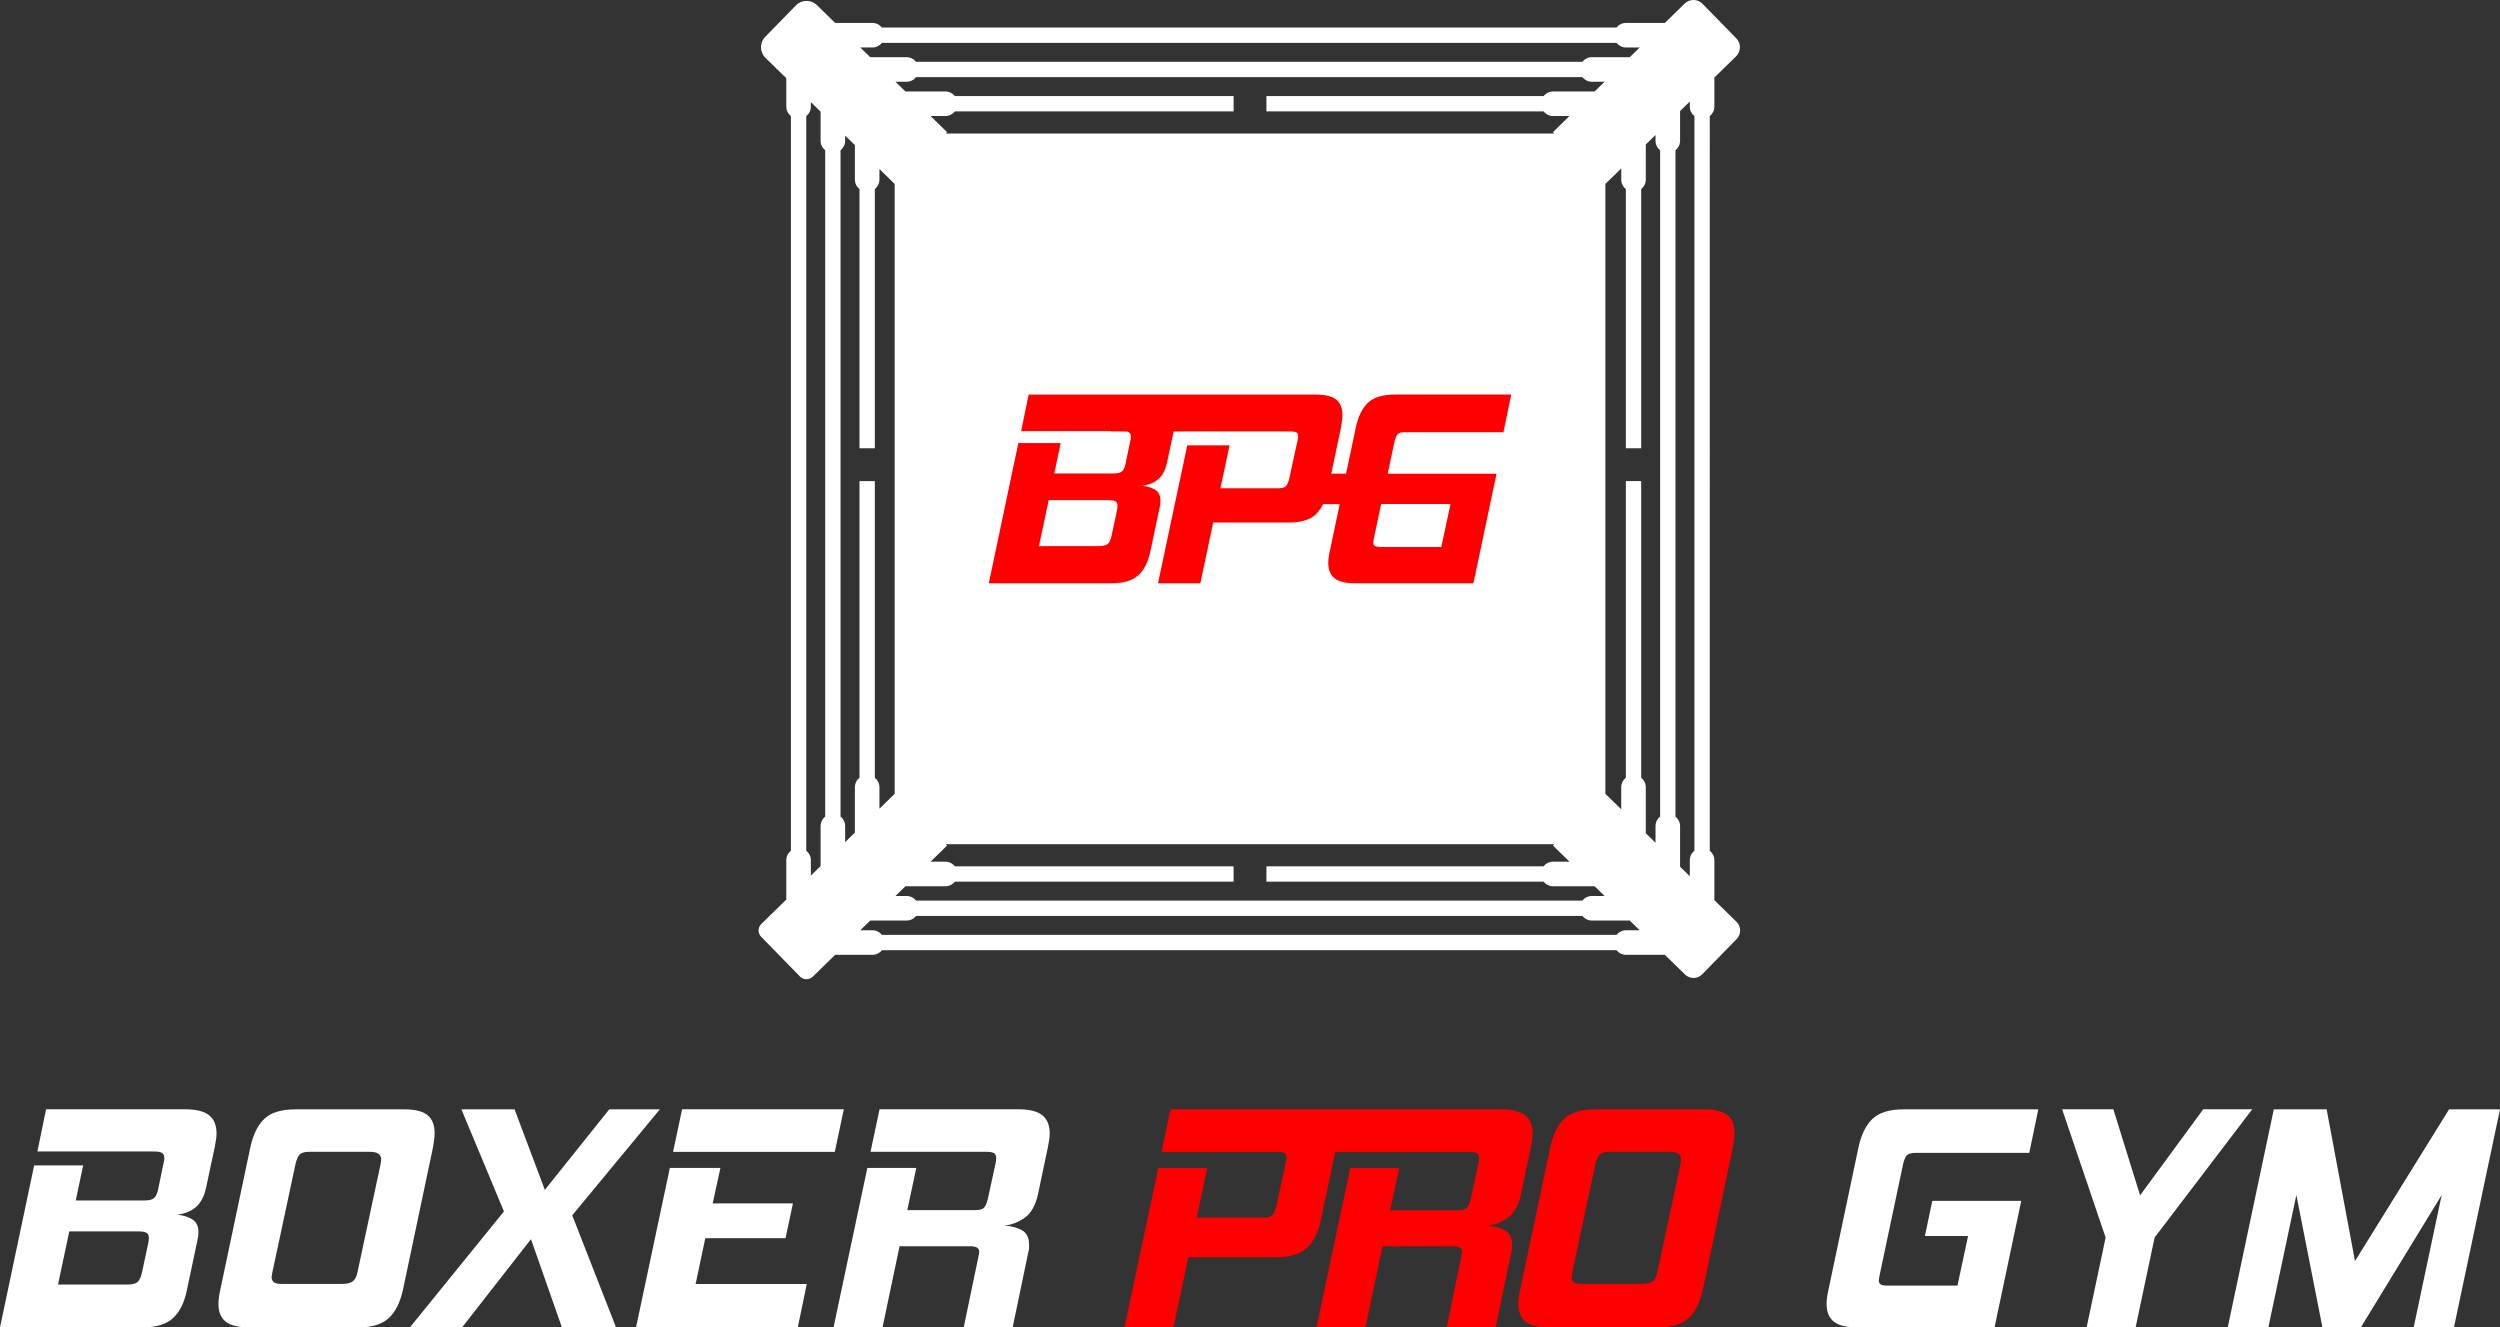<svg xmlns="http://www.w3.org/2000/svg" id="_&#x421;&#x43B;&#x43E;&#x439;_2" data-name="&#x421;&#x43B;&#x43E;&#x439; 2" viewBox="0 0 814.44 432.45"><rect x="0" y="0" width="814.44" height="432.45" fill="#333333" stroke="none"/><defs><style>      .cls-1 {        fill: red;      }      .cls-1, .cls-2 {        stroke-width: 0px;      }      .cls-2 {        fill: #fff;      }    </style></defs><g id="_&#x428;&#x430;&#x440;_1" data-name="&#x428;&#x430;&#x440; 1"><g><path class="cls-2" d="M565.71,300.3l-7.21-7.04v-13.02c0-1.26-.6-2.37-1.5-3.1V37.83c.9-.73,1.5-1.84,1.5-3.1v-9.46l7.09-6.93c1.63-1.59,1.66-4.2.07-5.83l-11.01-11.27c-1.59-1.63-4.2-1.66-5.83-.07l-6.45,6.3h-12.65c-1.26,0-2.36.59-3.1,1.5h-239.31c-.73-.91-1.84-1.5-3.09-1.5h-12.15l-5.93-5.8c-1.92-1.87-4.98-1.83-6.85.09l-10,10.24c-1.87,1.91-1.83,4.98.08,6.85l6.79,6.62v9.26c0,1.26.59,2.37,1.5,3.1v239.31c-.91.73-1.5,1.84-1.5,3.1v12.81l-8.14,7.95c-1.16,1.14-1.19,3.01-.05,4.18l12.64,12.94c1.14,1.17,3.01,1.19,4.18.05l7.28-7.11h12.15c1.25,0,2.36-.6,3.09-1.5h239.31c.74.9,1.84,1.5,3.1,1.5h12.65l6.58,6.42c1.56,1.52,4.06,1.49,5.58-.07l11.25-11.52c1.52-1.56,1.49-4.06-.07-5.59ZM268.83,266.01c-.91.73-1.5,1.84-1.5,3.09v13.05l-3.17,3.1v-5.01c0-1.26-.59-2.37-1.5-3.1V37.83c.91-.73,1.5-1.84,1.5-3.1v-1.45l3.17,3.09v9.49c0,1.26.59,2.37,1.5,3.1v217.05ZM284.22,15.47c1.25,0,2.36-.6,3.09-1.5h239.31c.74.9,1.84,1.5,3.1,1.5h4.46l-3.25,3.16h-12.34c-1.26,0-2.37.6-3.1,1.5h-217.04c-.74-.9-1.85-1.5-3.1-1.5h-11.84l-3.24-3.16h3.95ZM511.29,280.72h-5.34c-1.26,0-2.36.59-3.1,1.5h-90.28v5h90.28c.74.91,1.84,1.5,3.1,1.5h13.54l3.25,3.17h-4.15c-1.26,0-2.37.59-3.1,1.5h-217.04c-.74-.91-1.85-1.5-3.1-1.5h-3.64l3.25-3.17h13.02c1.26,0,2.37-.59,3.1-1.5h90.8v-5h-90.8c-.73-.91-1.84-1.5-3.1-1.5h-4.83l5.39-5.26-.42-.44h198.22l-.42.44,5.38,5.26ZM308.11,43.5l.43-.44-5.39-5.26h4.83c1.26,0,2.37-.59,3.1-1.5h90.8v-5h-90.8c-.73-.9-1.84-1.5-3.1-1.5h-13.02l-3.25-3.17h3.64c1.25,0,2.36-.59,3.1-1.5h217.04c.73.91,1.84,1.5,3.1,1.5h4.15l-3.25,3.17h-13.54c-1.26,0-2.36.6-3.1,1.5h-90.28v5h90.28c.74.91,1.84,1.5,3.1,1.5h5.34l-5.38,5.26.43.44h-198.23ZM280,253.37c-.91.73-1.5,1.84-1.5,3.1v14.78l-3.17,3.09v-5.24c0-1.25-.6-2.36-1.5-3.09V48.96c.9-.73,1.5-1.84,1.5-3.1v-1.68l3.17,3.09v11.23c0,1.26.59,2.37,1.5,3.1v84.43h5V61.6c.9-.73,1.5-1.84,1.5-3.1v-3.42l4.96,4.85v198.67l-4.96,4.85v-6.97c0-1.26-.6-2.37-1.5-3.1v-96.64h-5v96.64ZM529.72,303.06c-1.26,0-2.36.59-3.1,1.5h-239.31c-.73-.91-1.84-1.5-3.09-1.5h-3.95l3.24-3.17h11.84c1.25,0,2.36-.59,3.1-1.5h217.04c.73.91,1.84,1.5,3.1,1.5h12.34l3.25,3.17h-4.46ZM540.83,266.01c-.91.73-1.5,1.84-1.5,3.09v5.45l-3.17-3.1v-14.98c0-1.26-.59-2.37-1.5-3.1v-96.64h-5v96.64c-.91.73-1.5,1.84-1.5,3.1v7.18l-5.17-5.05V59.92l5.17-5.04v3.62c0,1.26.59,2.37,1.5,3.1v84.43h5V61.6c.91-.73,1.5-1.84,1.5-3.1v-11.43l3.17-3.09v1.88c0,1.26.59,2.37,1.5,3.1v217.05ZM552,277.14c-.91.73-1.5,1.84-1.5,3.1v5.21l-3.17-3.09v-13.26c0-1.25-.6-2.36-1.5-3.09V48.96c.9-.73,1.5-1.84,1.5-3.1v-9.69l3.17-3.1v1.66c0,1.26.59,2.37,1.5,3.1v239.31Z"></path><g><path class="cls-2" d="M0,432.45l11.13-52.8h15.96l-2.41,11.44h22.25c1.54,0,2.61-.24,3.2-.74.59-.49,1.03-1.33,1.31-2.52l1.78-8.61c.21-.7.32-1.33.32-1.89,0-.84-.25-1.42-.74-1.73s-1.33-.47-2.52-.47H12.18l2.83-13.75h45.24c3.64,0,6.26.65,7.87,1.94,1.61,1.29,2.42,3.27,2.42,5.93,0,.63-.05,1.3-.16,2s-.23,1.43-.37,2.2l-2.84,13.33c-.63,2.94-1.75,5.09-3.36,6.46-1.61,1.36-3.64,2.19-6.09,2.47,2.03.21,3.69.73,4.99,1.57,1.29.84,1.94,2.21,1.94,4.1,0,.35-.02.7-.05,1.05-.04.35-.09.7-.16,1.05l-3.57,16.9c-.84,4.06-2.36,7.09-4.57,9.08-2.2,2-5.55,2.99-10.02,2.99H0ZM48.29,405.05c.07-.35.12-.66.16-.95.04-.28.05-.53.05-.73,0-.91-.28-1.5-.84-1.79-.56-.28-1.44-.42-2.63-.42h-22.46l-3.67,17.32h22.46c1.61,0,2.75-.26,3.41-.79s1.17-1.63,1.52-3.31l2-9.34Z"></path><path class="cls-2" d="M81.24,432.45c-3.57,0-6.14-.63-7.72-1.89-1.57-1.26-2.36-3.18-2.36-5.77,0-1.33.21-2.9.63-4.72l9.76-46.29c.91-4.2,2.45-7.31,4.62-9.34,2.17-2.03,5.53-3.04,10.08-3.04h35.37c3.57,0,6.12.63,7.66,1.89,1.54,1.26,2.31,3.22,2.31,5.88,0,.7-.05,1.44-.16,2.21s-.23,1.57-.37,2.41l-9.76,46.29c-.91,4.2-2.47,7.31-4.67,9.34-2.2,2.03-5.55,3.04-10.02,3.04h-35.37ZM123.96,379.34c.07-.35.12-.66.16-.94.03-.28.05-.53.05-.74,0-1.61-1.23-2.42-3.67-2.42h-19.84c-1.4,0-2.4.28-2.99.84-.6.56-1.07,1.65-1.42,3.25l-7.56,35.37c-.14.7-.21,1.16-.21,1.37,0,1.47,1.01,2.2,3.05,2.2h19.84c1.68,0,2.87-.28,3.57-.84.7-.56,1.19-1.47,1.47-2.73l7.56-35.37Z"></path><path class="cls-2" d="M183.06,432.45l-10.08-28.76-22.46,28.76h-17l30.65-37.79-13.86-33.27h17.32l9.87,26.24,20.99-26.24h16.48l-28.55,34.53,14.28,36.53h-17.64Z"></path><path class="cls-2" d="M207.2,432.45l11.02-51.96h16.48l-2.52,11.55h26.14l-2.41,11.34h-26.14l-3.15,14.91h36.21l-2.94,14.17h-52.69ZM219.27,375.24l2.94-13.86h52.69l-2.94,13.86h-52.69Z"></path><path class="cls-2" d="M313.95,432.45l4.83-23.2c.07-.35.12-.65.16-.89.03-.24.05-.47.05-.68,0-1.12-.98-1.68-2.94-1.68h-22.99l-5.56,26.45h-15.96l11.02-51.96h15.95l-2.94,13.75h21.83c1.54,0,2.57-.24,3.1-.73.53-.49.96-1.47,1.31-2.94l2.52-11.55c.07-.35.12-.67.16-.95s.05-.53.05-.74c0-.84-.25-1.4-.74-1.68-.49-.28-1.33-.42-2.52-.42h-37.68l2.94-13.86h45.14c3.64,0,6.26.65,7.87,1.94,1.61,1.29,2.42,3.27,2.42,5.93,0,.63-.05,1.3-.16,2s-.23,1.43-.37,2.2l-3.25,15.43c-.77,3.64-2.17,6.21-4.2,7.72-2.03,1.51-4.27,2.4-6.72,2.68,2.24.14,4.13.65,5.67,1.52,1.54.87,2.31,2.43,2.31,4.67v1.1c0,.39-.07.79-.21,1.21l-5.14,24.67h-15.96Z"></path><path class="cls-1" d="M496.86,363.33c-1.61-1.29-4.23-1.94-7.87-1.94h-107.65l-2.94,13.86h37.89c.98,0,1.7.12,2.15.37.46.25.68.75.68,1.52,0,.28-.07.77-.21,1.47l-3.04,13.96c-.35,1.61-.79,2.69-1.31,3.25-.53.56-1.45.84-2.78.84h-21.94l3.46-16.16h-15.96l-11.02,51.96h15.96l4.83-22.88h28.55c4.55,0,7.91-1.01,10.08-3.04,2.17-2.03,3.71-5.14,4.62-9.34l4.62-21.94h43.62c1.19,0,2.03.14,2.52.42.49.28.74.84.74,1.68,0,.21-.02.46-.05.74s-.09.59-.16.95l-2.52,11.55c-.35,1.47-.79,2.45-1.31,2.94-.52.49-1.56.73-3.1.73h-21.83l2.94-13.75h-15.95l-11.02,51.96h15.96l5.56-26.45h22.99c1.96,0,2.94.56,2.94,1.68,0,.21-.02.44-.05.68-.04.25-.09.54-.16.89l-4.83,23.2h15.96l5.14-24.67c.14-.42.21-.82.21-1.21v-1.1c0-2.24-.77-3.8-2.31-4.67-1.54-.87-3.43-1.38-5.67-1.52,2.45-.28,4.69-1.17,6.72-2.68,2.03-1.5,3.43-4.07,4.2-7.72l3.25-15.43c.14-.77.26-1.5.37-2.2s.16-1.37.16-2c0-2.66-.81-4.64-2.42-5.93Z"></path><path class="cls-1" d="M504.71,432.45c-3.57,0-6.14-.63-7.72-1.89-1.57-1.26-2.36-3.18-2.36-5.77,0-1.33.21-2.9.63-4.72l9.76-46.29c.91-4.2,2.45-7.31,4.62-9.34,2.17-2.03,5.53-3.04,10.08-3.04h35.37c3.57,0,6.12.63,7.66,1.89,1.54,1.26,2.31,3.22,2.31,5.88,0,.7-.05,1.44-.16,2.21s-.23,1.57-.37,2.41l-9.76,46.29c-.91,4.2-2.47,7.31-4.67,9.34-2.2,2.03-5.55,3.04-10.02,3.04h-35.37ZM547.43,379.34c.07-.35.12-.66.16-.94.03-.28.05-.53.05-.74,0-1.61-1.23-2.42-3.67-2.42h-19.84c-1.4,0-2.4.28-2.99.84-.6.56-1.07,1.65-1.42,3.25l-7.56,35.37c-.14.7-.21,1.16-.21,1.37,0,1.47,1.01,2.2,3.05,2.2h19.84c1.68,0,2.87-.28,3.57-.84.7-.56,1.19-1.47,1.47-2.73l7.56-35.37Z"></path><path class="cls-2" d="M605.14,432.45c-3.57,0-6.14-.63-7.72-1.89-1.57-1.26-2.36-3.18-2.36-5.77,0-1.33.21-2.9.63-4.72l9.76-46.29c.91-4.2,2.45-7.31,4.62-9.34,2.17-2.03,5.53-3.04,10.08-3.04h43.88l-2.94,14.17h-36.95c-1.4,0-2.36.25-2.89.74-.53.49-.96,1.54-1.31,3.15l-7.66,36.21c-.14.7-.21,1.15-.21,1.36,0,.7.21,1.17.63,1.42.42.25,1.16.37,2.21.37h22.78l3.46-16.16h-14.07l2.42-11.44h28.97l-8.71,41.25h-44.61Z"></path><path class="cls-2" d="M679.77,432.45l6.19-29.29-14.17-41.78h16.69l8.71,28.03,20.57-28.03h15.96l-31.8,41.78-6.19,29.29h-15.96Z"></path><path class="cls-2" d="M786.31,432.45l9.13-43.14-26.35,43.14h-12.49l-8.5-43.14-9.13,43.14h-13.23l15.01-71.06h17.21l9.24,49.44,30.65-49.44h16.59l-15.01,71.06h-13.12Z"></path></g><path class="cls-1" d="M455.34,141.43c.45-.42,1.28-.64,2.5-.64h31.95l2.54-12.25h-37.94c-3.93,0-6.84.88-8.71,2.63-1.88,1.76-3.21,4.45-3.99,8.08l-3.18,15.07h-4.82l3.18-15.07c.12-.79.23-1.5.32-2.13.09-.64.14-1.26.14-1.86,0-2.3-.67-3.99-2-5.08-1.33-1.09-3.54-1.63-6.63-1.63h-93.59l-2.45,11.89h29.24l-.02.09h4.95c.4.07.72.17.95.32.42.27.64.77.64,1.5,0,.49-.09,1.03-.27,1.63l-1.54,7.44c-.24,1.03-.62,1.76-1.14,2.18-.51.42-1.44.64-2.77.64h-19.24l2.09-9.89h-13.8l-9.62,45.66h40.03c3.87,0,6.76-.86,8.67-2.59,1.91-1.72,3.22-4.34,3.95-7.85l3.09-14.61c.06-.3.11-.6.14-.91.03-.3.05-.6.05-.91,0-1.63-.56-2.81-1.68-3.54-1.12-.73-2.56-1.18-4.31-1.36,2.12-.24,3.87-.95,5.26-2.13,1.39-1.18,2.36-3.04,2.9-5.58l2.12-9.98h38.1c.85,0,1.47.11,1.86.32.39.21.59.65.59,1.32,0,.24-.06.67-.18,1.27l-2.63,12.07c-.3,1.39-.68,2.33-1.13,2.81-.45.48-1.26.73-2.41.73h-18.97l3-13.98h-13.8l-9.53,44.93h13.8l4.18-19.79h24.69c3.93,0,6.84-.88,8.71-2.63.94-.88,1.75-2,2.42-3.36h5.4l-3.18,15.07c-.36,1.57-.55,2.94-.55,4.08,0,2.24.68,3.9,2.04,4.99s3.58,1.63,6.67,1.63h38.58l7.53-35.67h-35.46l2.15-10.17c.3-1.39.68-2.3,1.13-2.72ZM364.01,165.48c-.03.24-.08.51-.14.82l-1.72,8.08c-.3,1.45-.74,2.41-1.32,2.86-.58.45-1.56.68-2.95.68h-19.42l3.18-14.98h19.42c1.03,0,1.78.12,2.27.36.48.24.73.76.73,1.54,0,.18-.02.39-.05.64ZM472.54,164.21l-3,13.98h-19.7c-.91,0-1.54-.1-1.91-.32-.36-.21-.55-.62-.55-1.23,0-.18.06-.57.18-1.18l2.38-11.26h22.58Z"></path></g></g></svg>